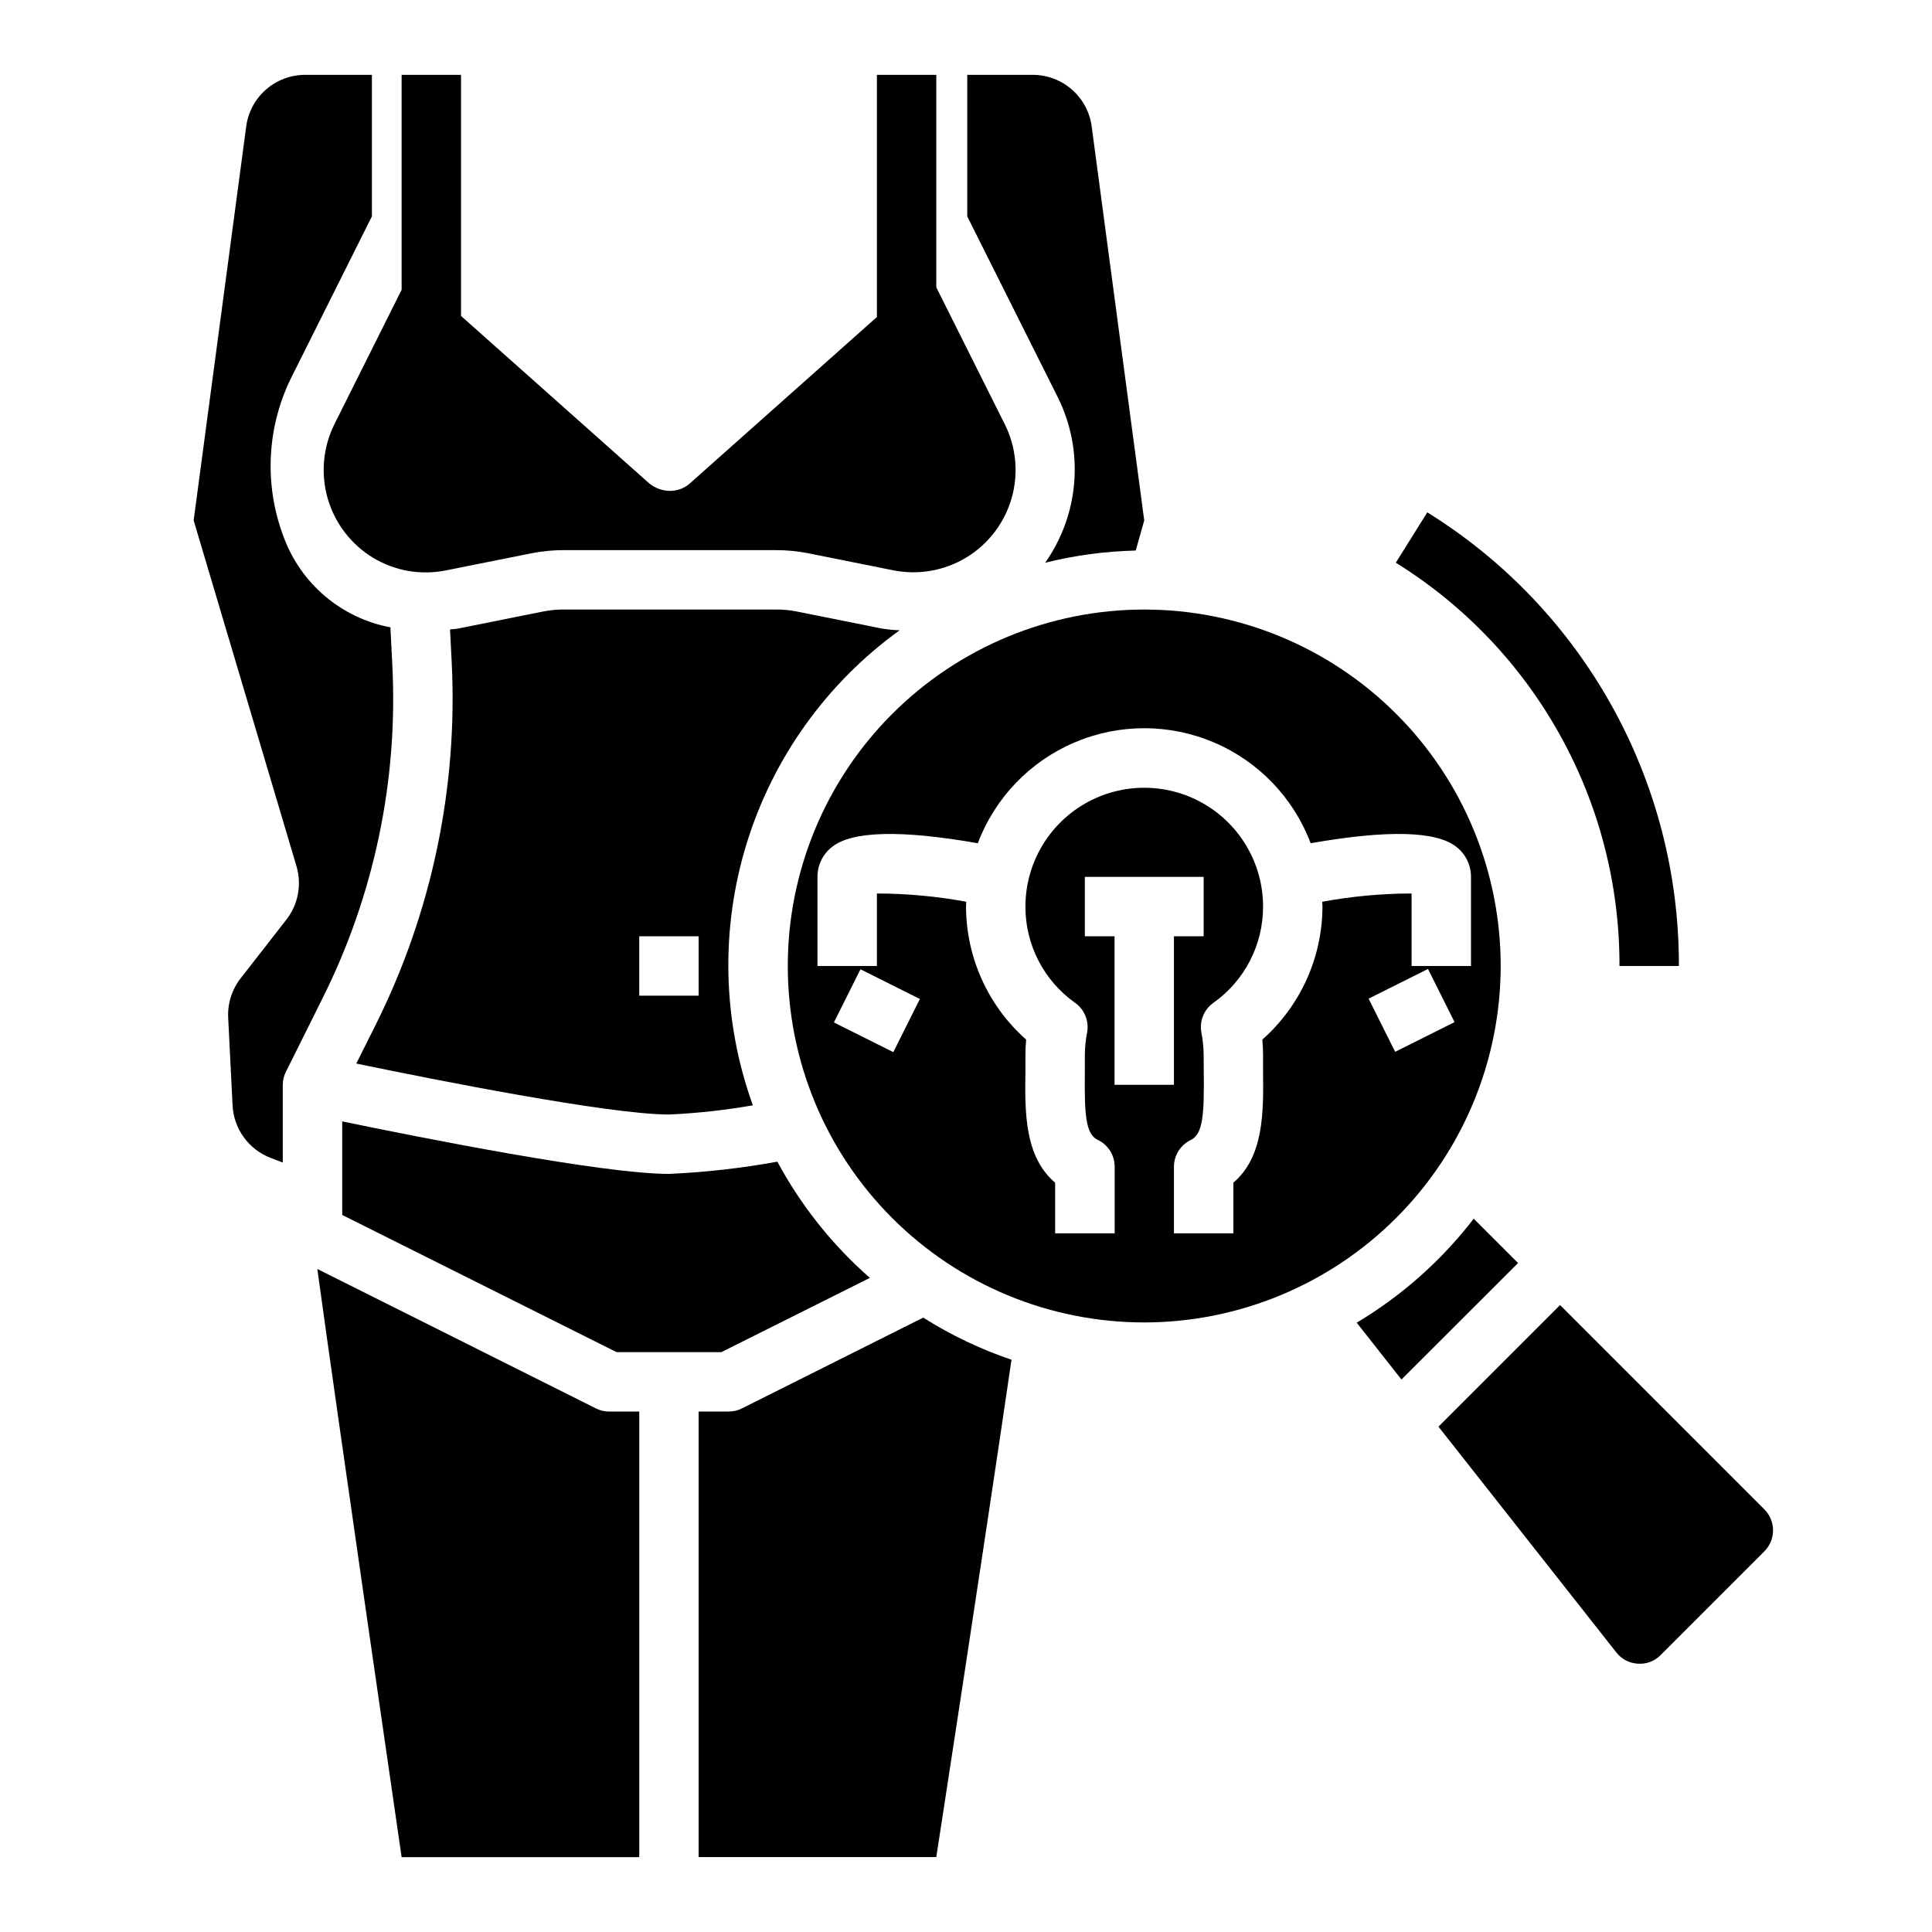 <?xml version="1.0" encoding="UTF-8"?>
<!-- Uploaded to: SVG Repo, www.svgrepo.com, Generator: SVG Repo Mixer Tools -->
<svg fill="#000000" width="800px" height="800px" version="1.1" viewBox="144 144 512 512" xmlns="http://www.w3.org/2000/svg">
 <g>
  <path d="m234.69 441.18v24.797l72.703 36.355h27.773l39.359-19.68c-9.945-8.719-18.25-19.148-24.52-30.797-9.492 1.73-19.09 2.812-28.727 3.242-17.531 0-65.871-9.617-86.59-13.918z"/>
  <path d="m382.4 311.04c-1.582-0.07-3.16-0.227-4.727-0.469l-22.703-4.551c-1.762-0.34-3.555-0.5-5.352-0.488h-56.363c-1.789 0-3.574 0.176-5.328 0.527l-22.695 4.543c-0.652 0.125-1.316 0.102-1.969 0.203l0.441 8.66c1.664 33.227-5.269 66.32-20.129 96.086l-5.156 10.297c20.48 4.258 67.016 13.508 82.859 13.508 7.457-0.332 14.887-1.148 22.238-2.441-8.07-22.355-8.641-46.734-1.625-69.445 7.016-22.707 21.234-42.516 40.508-56.43zm-53.25 96.828h-15.742v-15.746h15.742z"/>
  <path d="m541.7 400c0-25.055-9.953-49.082-27.668-66.797s-41.742-27.668-66.797-27.668c-25.055 0-49.082 9.953-66.797 27.668s-27.668 41.742-27.668 66.797c0 25.051 9.953 49.078 27.668 66.793 17.715 17.719 41.742 27.668 66.797 27.668 25.047-0.023 49.059-9.988 66.766-27.695 17.711-17.711 27.672-41.723 27.699-66.766zm-160.96 22.828-15.742-7.871 7.039-14.09 15.742 7.871zm58.625 8.66v-39.363h-7.871v-15.742h31.488v15.742h-7.875v39.359zm39.164-11.973c0.133 1.402 0.195 2.762 0.195 4.102v4.426c0.117 10.621 0.234 22.477-7.871 29.379v13.426h-15.746v-17.672c0.012-3.035 1.766-5.789 4.504-7.086 3.219-1.574 3.519-6.871 3.402-17.863l-0.031-4.613c-0.016-2.023-0.219-4.043-0.609-6.027-0.543-2.992 0.684-6.027 3.148-7.801 8.301-5.852 13.227-15.379 13.203-25.531 0-11.25-6-21.645-15.742-27.27-9.746-5.625-21.746-5.625-31.488 0-9.742 5.625-15.746 16.02-15.746 27.27-0.023 10.152 4.902 19.68 13.203 25.531 2.465 1.773 3.691 4.809 3.148 7.801-0.391 1.984-0.594 4.004-0.605 6.027v4.59c-0.117 11.02 0.18 16.328 3.402 17.863h-0.004c2.742 1.297 4.492 4.051 4.504 7.086v17.695h-15.777v-13.43c-8.141-6.902-8.023-18.758-7.871-29.379v-4.426c0-1.34 0.062-2.699 0.195-4.102-10.098-8.941-15.898-21.77-15.938-35.258 0-0.434 0.055-0.852 0.062-1.281-7.812-1.441-15.738-2.176-23.68-2.191v19.219h-15.746v-23.617c-0.016-3.062 1.375-5.965 3.773-7.871 5.25-4.312 18.316-4.629 38.715-1.047 4.543-12.02 13.789-21.66 25.609-26.699 11.816-5.043 25.176-5.043 36.996 0 11.816 5.039 21.062 14.68 25.605 26.699 20.402-3.582 33.465-3.266 38.715 1.047 2.398 1.906 3.789 4.809 3.773 7.871v23.617h-15.746v-19.219c-7.941 0.016-15.867 0.75-23.68 2.191 0 0.426 0.062 0.852 0.062 1.281-0.039 13.488-5.84 26.316-15.938 35.258zm28.164-10.859 15.742-7.871 7.039 14.09-15.742 7.871z"/>
  <path d="m534.55 466.97c-8.512 11.055-19.031 20.402-31.008 27.555l11.855 15.066 30.906-30.875z"/>
  <path d="m611.58 544-54.145-54.148-32.227 32.227 47.129 59.828c1.379 1.777 3.469 2.867 5.715 2.984 2.254 0.172 4.469-0.668 6.039-2.293l27.496-27.496c3.051-3.074 3.047-8.031-0.008-11.102z"/>
  <path d="m420.98 293.13c7.859-1.957 15.906-3.039 24.004-3.231l2.25-7.981-13.926-104.41c-0.504-3.781-2.363-7.25-5.234-9.766-2.867-2.512-6.551-3.898-10.367-3.902h-17.375v37.504l24.074 48.09c3.406 6.922 4.883 14.629 4.281 22.32-0.602 7.688-3.266 15.074-7.707 21.379z"/>
  <path d="m302.02 517.29-73.926-37c5.746 41.855 22.34 155.87 22.34 155.87h62.977v-118.08h-7.871c-1.219 0.016-2.422-0.254-3.519-0.785z"/>
  <path d="m229.49 408.53c13.664-27.332 20.031-57.734 18.48-88.254l-0.504-10.02c-13.031-2.457-23.805-11.609-28.336-24.074-5.305-14.047-4.387-29.688 2.516-43.02l20.91-41.824v-37.504h-17.703c-3.816 0.004-7.5 1.391-10.371 3.902-2.871 2.516-4.731 5.984-5.234 9.766l-13.926 104.41 27.246 91.629c1.449 4.879 0.453 10.16-2.676 14.172l-12.105 15.531c-2.328 2.981-3.504 6.695-3.316 10.469l1.164 23.277c0.164 3.051 1.211 5.992 3.012 8.457 1.805 2.469 4.285 4.359 7.144 5.438l3.148 1.211v-20.613c0.008-1.219 0.301-2.422 0.859-3.504z"/>
  <path d="m573.18 400h15.742c0.137-48.93-25.098-94.43-66.676-120.22l-8.344 13.344c36.965 22.93 59.398 63.379 59.277 106.88z"/>
  <path d="m242.89 291.83c5.781 3.477 12.648 4.668 19.258 3.34l22.711-4.551c2.766-0.547 5.578-0.824 8.398-0.828h56.363c2.812-0.008 5.621 0.258 8.383 0.789l22.727 4.559c6.668 1.328 13.59 0.105 19.395-3.426 5.809-3.535 10.074-9.121 11.957-15.652 1.879-6.531 1.238-13.535-1.797-19.613l-18.156-36.301v-56.309h-15.742v64.172l-49.547 44.082v0.004c-1.441 1.281-3.301 1.988-5.227 1.992-2.031 0-4-0.703-5.566-1.992l-49.867-44.367v-63.891h-15.746v56.965l-17.84 35.676h0.004c-3.023 6.109-3.644 13.133-1.738 19.68s6.199 12.141 12.031 15.672z"/>
  <path d="m340.54 517.29c-1.098 0.531-2.301 0.801-3.519 0.785h-7.875v118.08h62.977s12.074-78.105 19.934-131.81c-8.211-2.785-16.066-6.531-23.395-11.164z"/>
 </g>
</svg>
